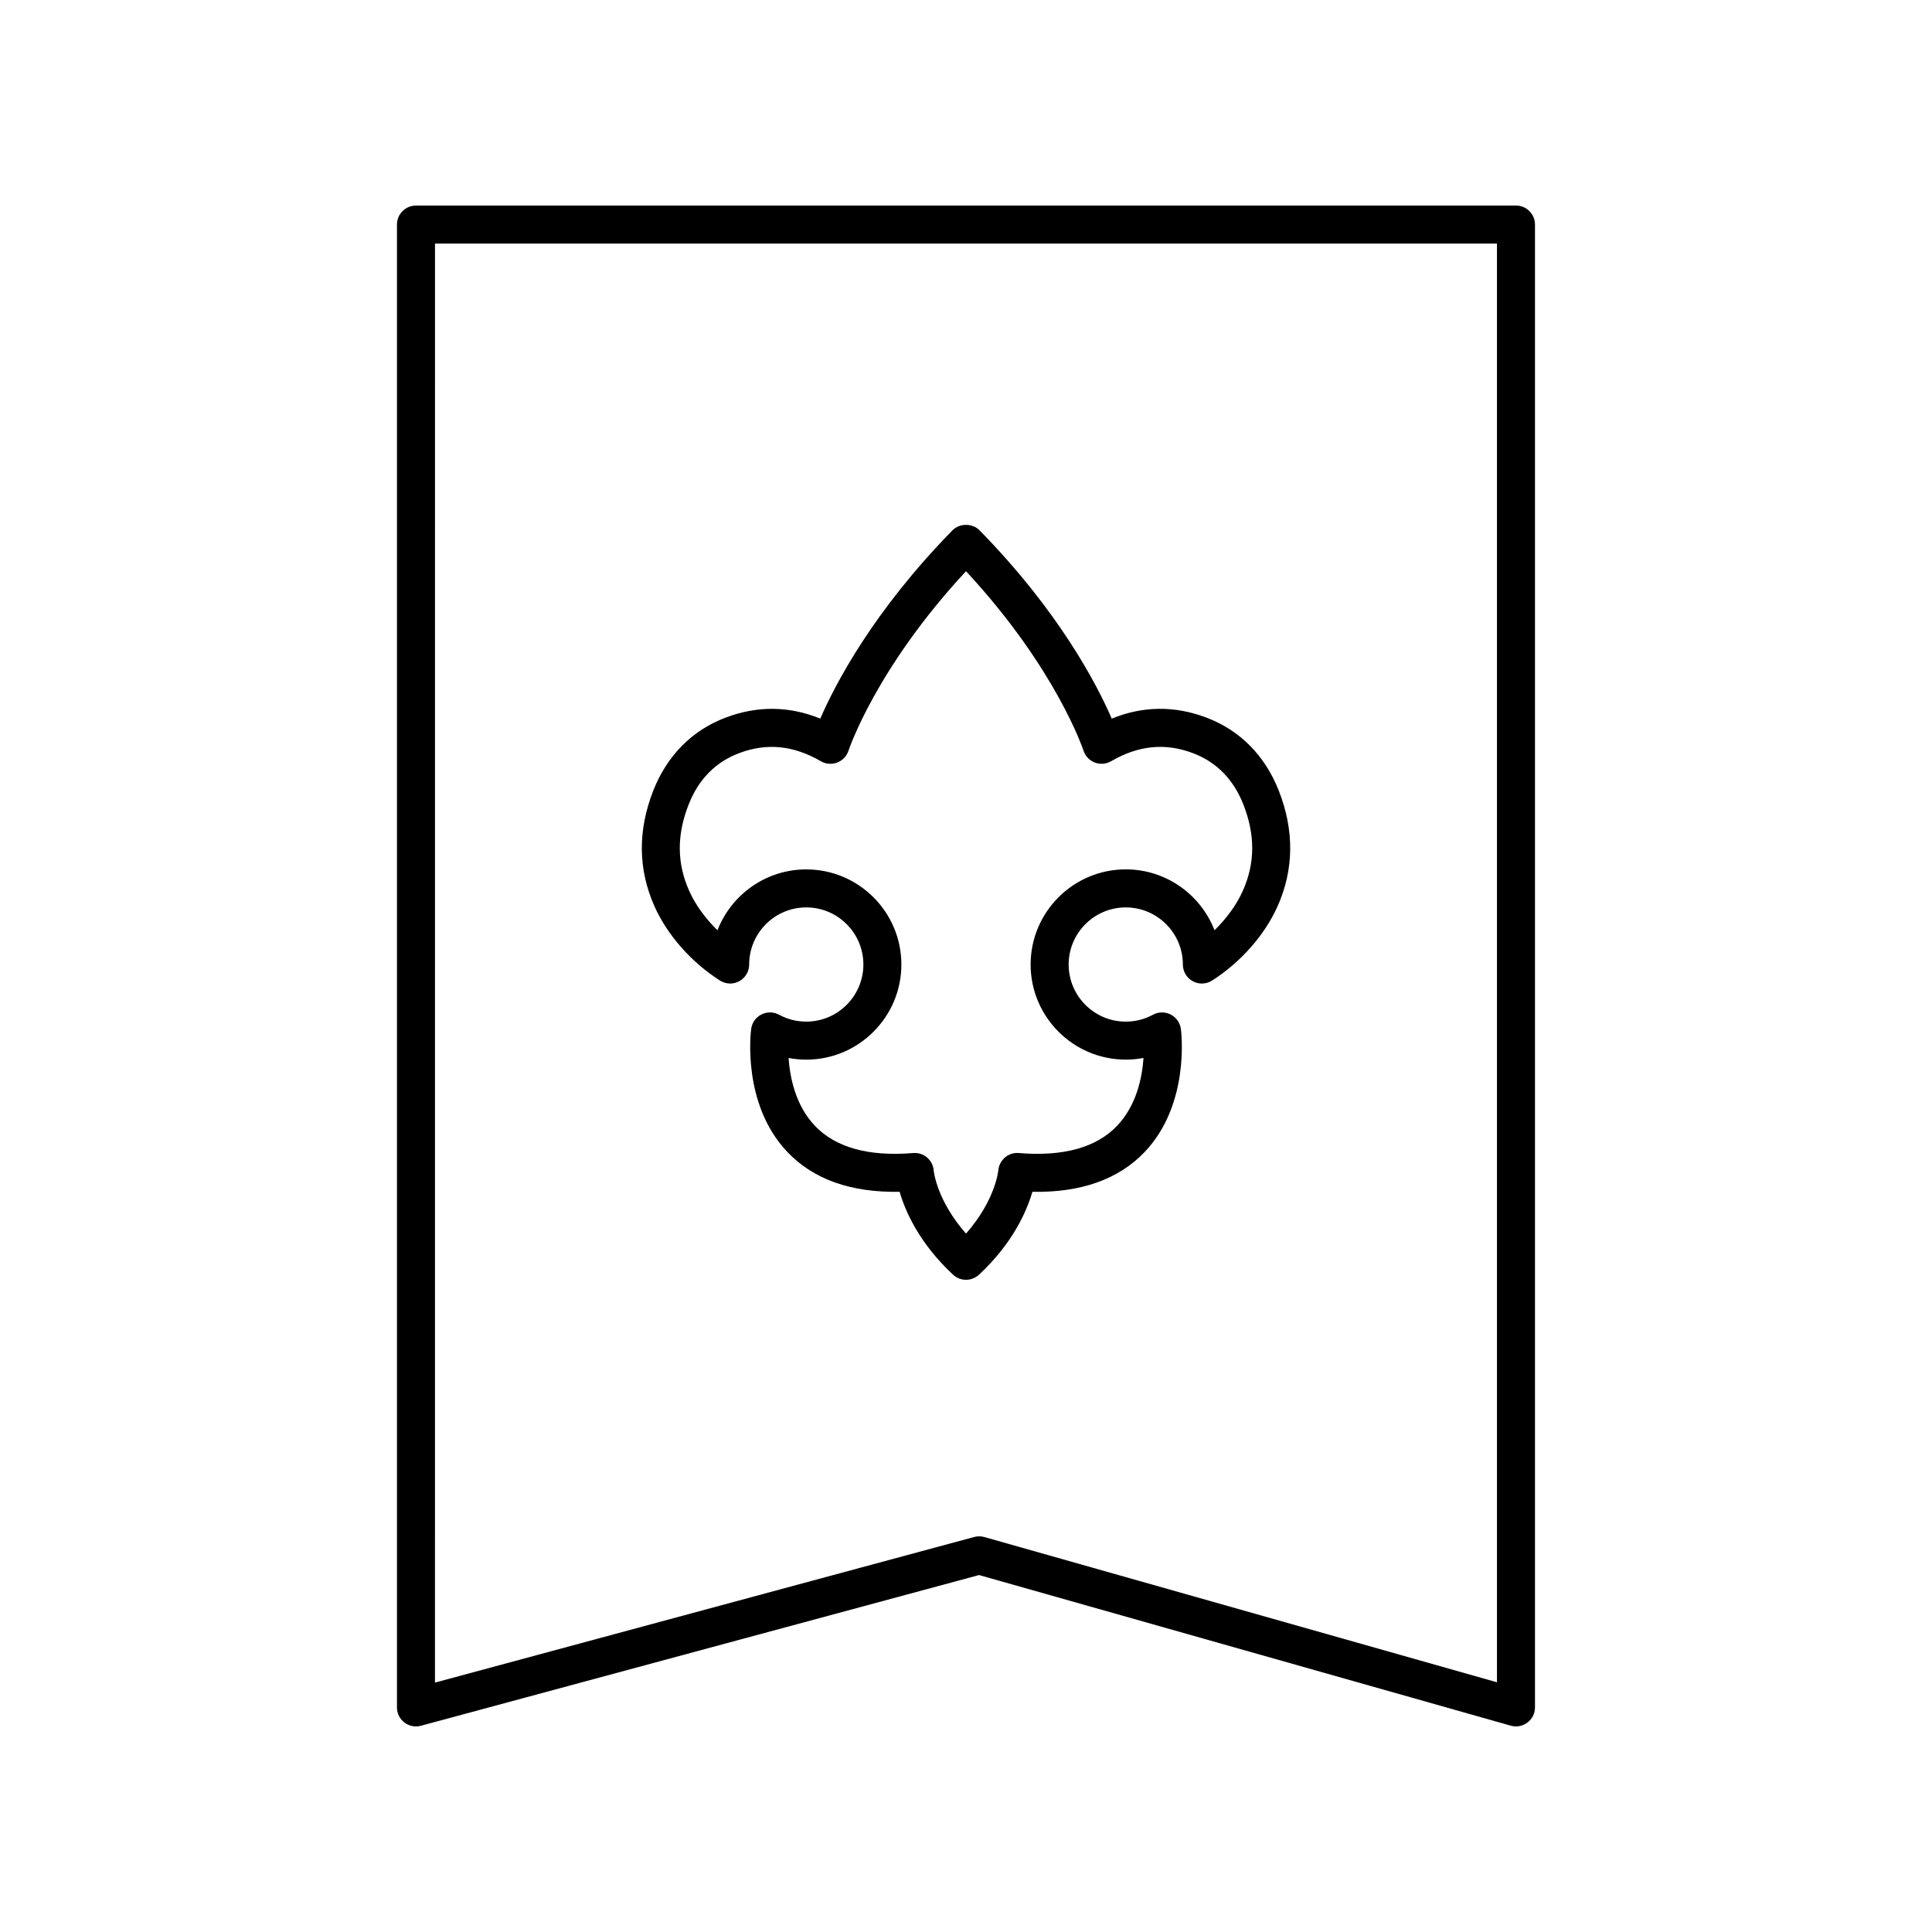 <?xml version="1.0" encoding="UTF-8"?>
<!-- Uploaded to: SVG Repo, www.svgrepo.com, Generator: SVG Repo Mixer Tools -->
<svg fill="#000000" width="800px" height="800px" version="1.1" viewBox="144 144 512 512" xmlns="http://www.w3.org/2000/svg">
 <g>
  <path d="m417.6 459.84c12.773 0.254 22.828-3.281 29.746-10.547 12.078-12.688 9.707-31.805 9.598-32.613-0.215-1.645-1.23-3.078-2.711-3.828-1.477-0.75-3.227-0.727-4.688 0.062-2.223 1.211-4.648 1.824-7.207 1.824-8.344 0-15.133-6.789-15.133-15.133s6.789-15.133 15.133-15.133 15.133 6.789 15.133 15.133c0 1.844 1.004 3.539 2.621 4.422 1.613 0.887 3.582 0.82 5.133-0.176 7.621-4.879 13.938-12.051 17.34-19.668 4.363-9.781 4.473-20.098 0.316-30.676-3.66-9.293-10.289-15.977-19.172-19.34-8.43-3.188-16.84-3.094-25.082 0.273-3.926-9.051-13.934-28.348-35.02-49.891-1.898-1.934-5.305-1.934-7.203 0-21.086 21.543-31.094 40.84-35.02 49.891-8.234-3.359-16.66-3.453-25.082-0.27-8.887 3.359-15.512 10.047-19.172 19.34-4.156 10.574-4.051 20.891 0.316 30.672 3.398 7.617 9.719 14.785 17.34 19.668 1.555 0.996 3.527 1.062 5.133 0.176 1.617-0.883 2.621-2.578 2.621-4.422 0-8.344 6.789-15.133 15.133-15.133s15.133 6.789 15.133 15.133-6.789 15.133-15.133 15.133c-2.559 0-4.984-0.613-7.207-1.824-1.461-0.793-3.207-0.816-4.688-0.062-1.48 0.75-2.496 2.184-2.711 3.828-0.109 0.809-2.481 19.926 9.598 32.613 6.918 7.266 16.852 10.781 29.746 10.547 1.5 5.141 5.188 13.633 14.168 21.977 0.961 0.895 2.191 1.344 3.422 1.344s2.461-0.449 3.43-1.344c8.98-8.344 12.668-16.836 14.168-21.977zm-26.156-5.637c-0.102-1.34-0.734-2.578-1.758-3.449-0.914-0.781-2.07-1.203-3.266-1.203-0.137 0-0.277 0.004-0.414 0.016-11.793 0.973-20.527-1.445-26.012-7.18-5.137-5.363-6.648-12.77-7.012-18.008 1.539 0.289 3.106 0.438 4.68 0.438 13.898 0 25.211-11.309 25.211-25.211 0-13.898-11.312-25.207-25.211-25.207-10.699 0-19.867 6.703-23.523 16.133-3.223-3.141-5.863-6.785-7.504-10.457-3.266-7.32-3.312-14.801-0.137-22.875 2.621-6.668 7.121-11.242 13.359-13.602 7.34-2.777 14.426-2.078 21.676 2.137 1.312 0.766 2.918 0.891 4.336 0.348 1.422-0.547 2.523-1.711 2.996-3.16 0.074-0.23 7.258-21.836 31.137-47.547 23.875 25.711 31.059 47.316 31.133 47.531 0.461 1.457 1.559 2.621 2.988 3.168 1.434 0.547 3.016 0.418 4.344-0.348 7.246-4.211 14.336-4.91 21.676-2.137 6.238 2.359 10.734 6.934 13.359 13.598 3.172 8.078 3.129 15.559-0.137 22.879-1.637 3.672-4.281 7.316-7.504 10.457-3.656-9.43-12.82-16.133-23.523-16.133-13.898 0-25.211 11.309-25.211 25.207 0 13.902 11.312 25.211 25.211 25.211 1.578 0 3.16-0.148 4.703-0.441-0.355 5.211-1.852 12.57-6.992 17.973-5.492 5.766-14.238 8.203-26.055 7.223-2.801-0.242-5.164 1.852-5.434 4.59-0.035 0.363-0.855 8.008-8.559 16.766-7.707-8.758-8.527-16.398-8.559-16.715z"/>
  <path d="m254.24 601.52c0.438 0 0.879-0.055 1.312-0.176l147.91-39.941 140.91 39.922c1.523 0.434 3.152 0.125 4.414-0.828 1.262-0.949 2-2.438 2-4.016v-392.97c0-2.781-2.254-5.039-5.039-5.039l-291.51 0.004c-2.785 0-5.039 2.254-5.039 5.039v392.97c0 1.566 0.727 3.047 1.973 4 0.895 0.676 1.969 1.035 3.066 1.035zm5.039-392.97h281.43v381.27l-135.84-38.488c-0.875-0.25-1.812-0.254-2.688-0.016l-142.91 38.59z"/>
 </g>
</svg>